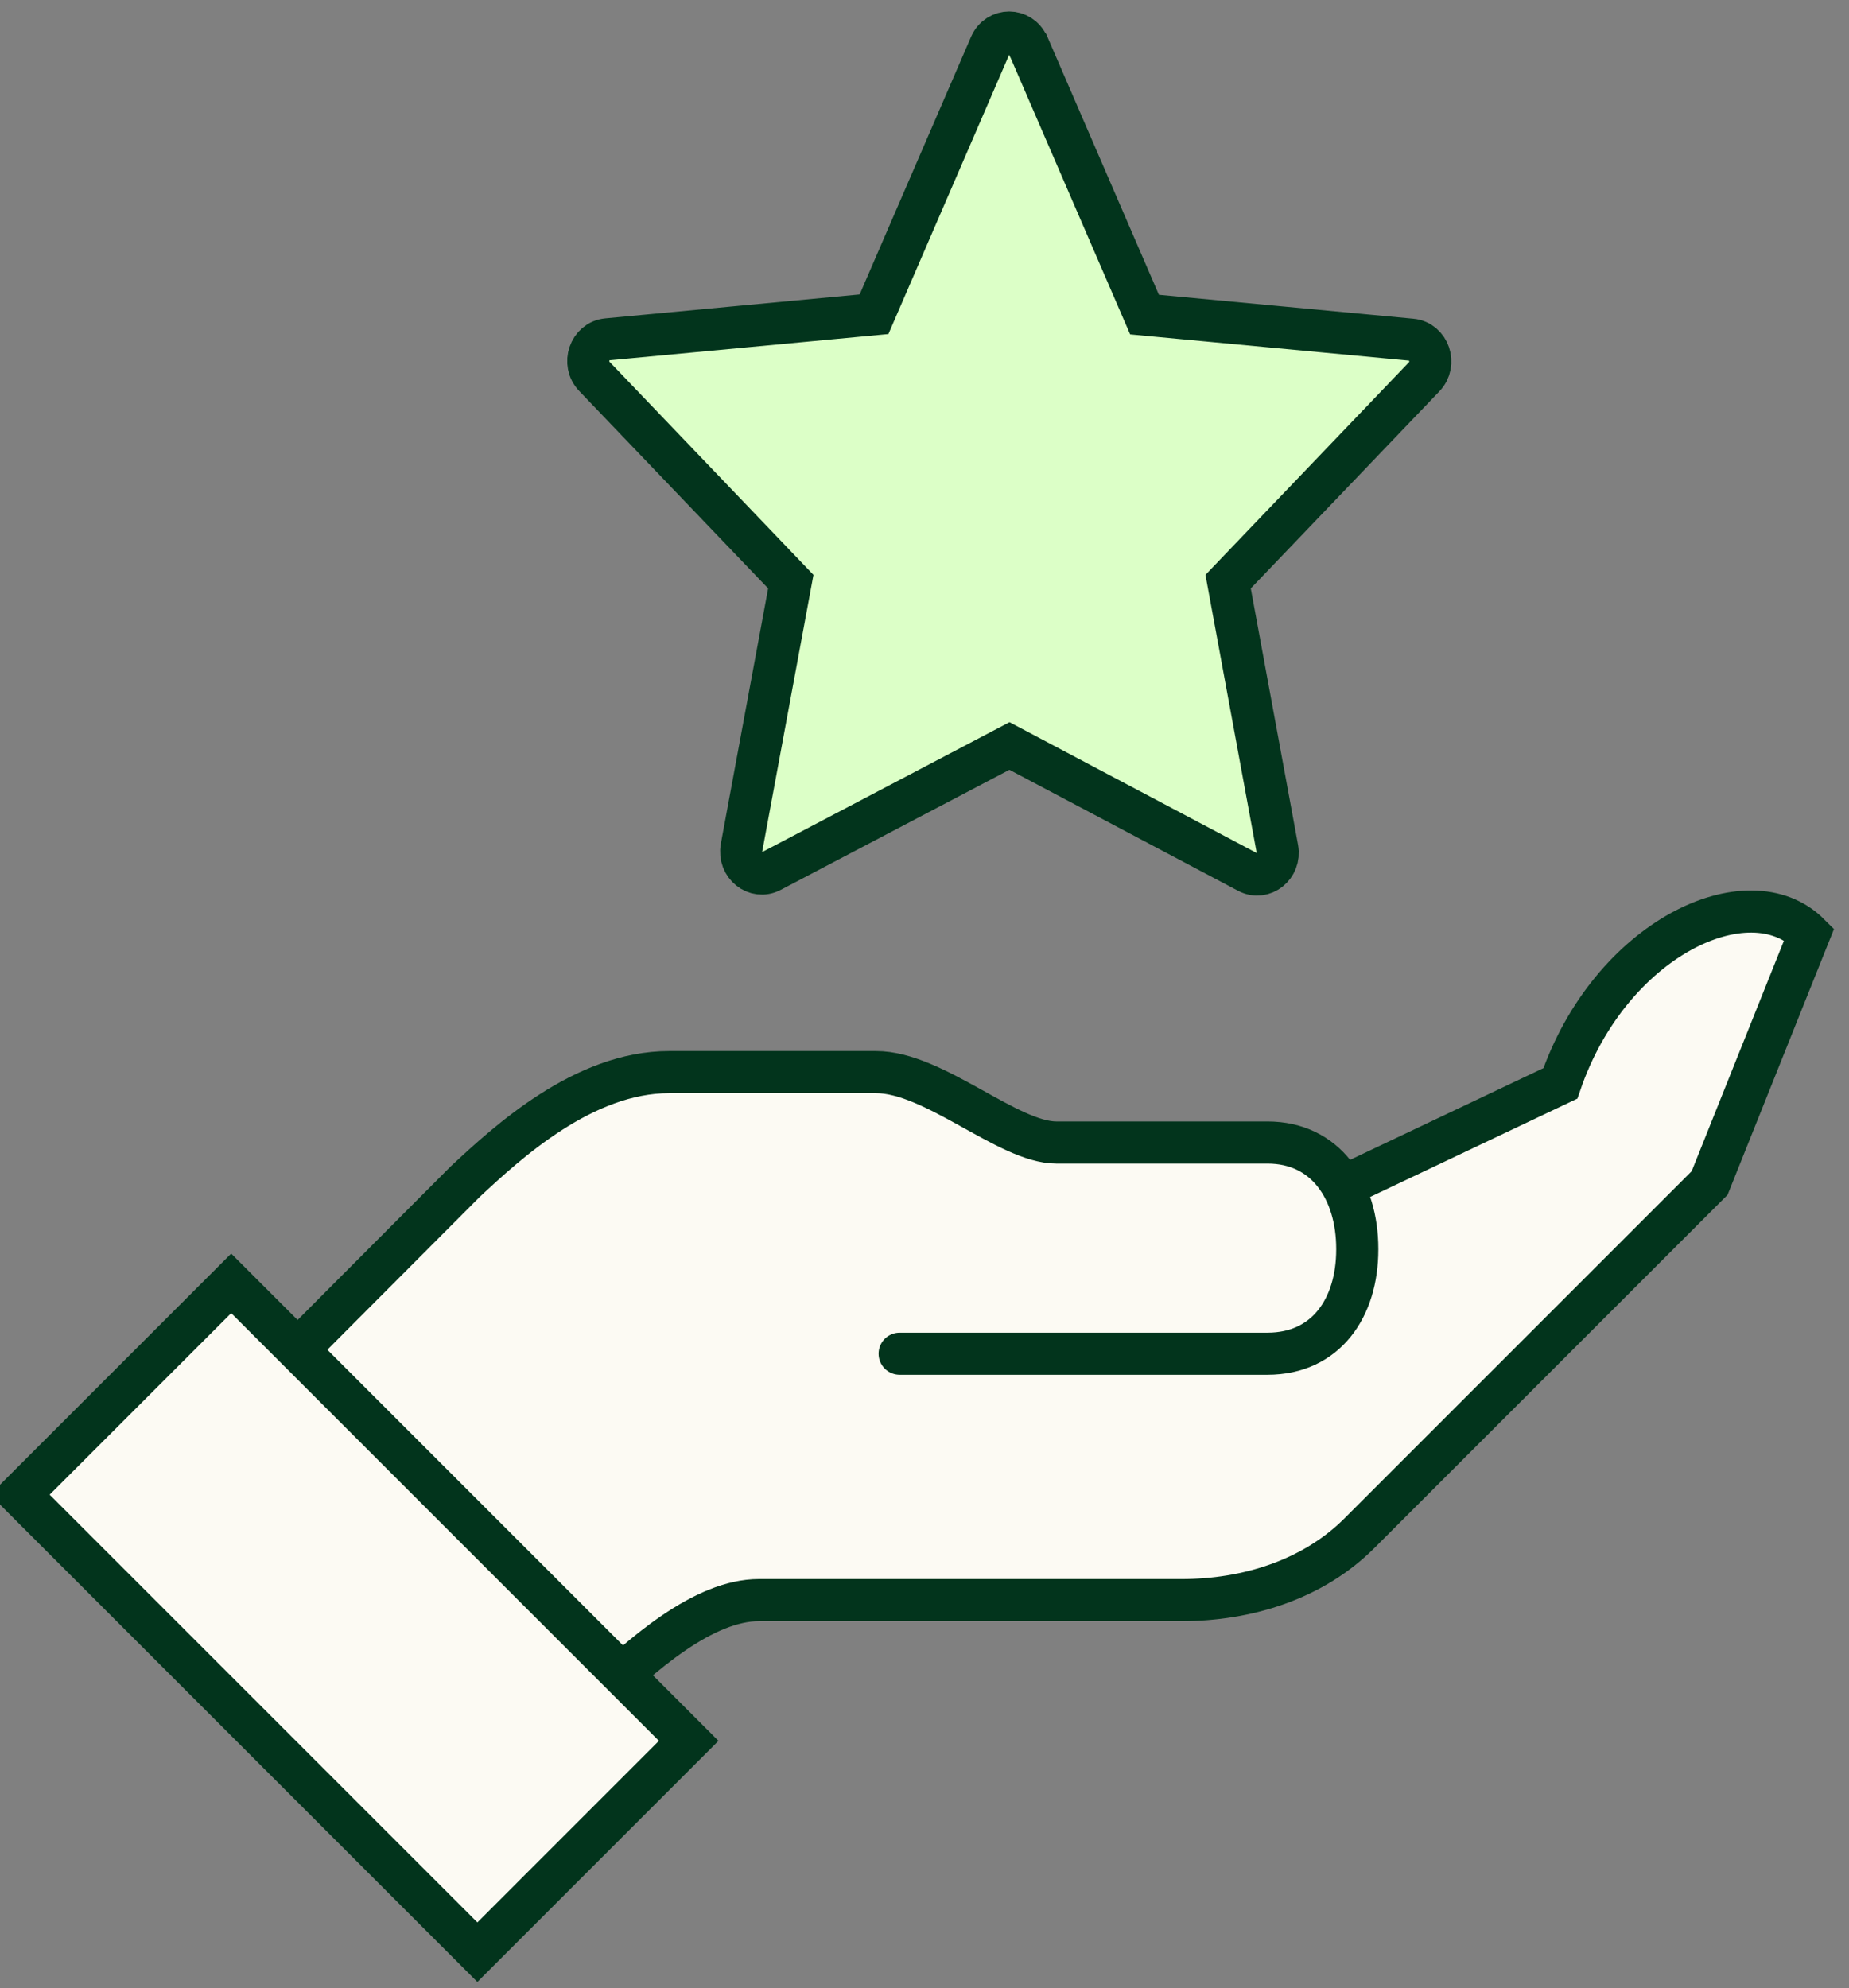 <svg width="93" height="100" viewBox="0 0 93 100" fill="none" xmlns="http://www.w3.org/2000/svg">
<rect x="0" y="0" width="93" height="100" fill="#808080" stroke="none"/>
<path d="M51.718 2.292L57.567 15.823L70.993 17.086C71.873 17.168 72.263 18.299 71.628 18.956L61.771 29.256L64.247 42.688C64.41 43.574 63.53 44.279 62.765 43.869L50.773 37.522L38.781 43.82C38.016 44.23 37.136 43.525 37.299 42.623L39.775 29.256L29.902 18.939C29.266 18.283 29.657 17.151 30.537 17.069L43.962 15.806L49.812 2.275C50.187 1.423 51.327 1.423 51.702 2.275L51.718 2.292Z" fill="#DCFFC7" stroke="#02341C" stroke-width="2.118" stroke-miterlimit="10"/>
<path d="M78.483 54.493L68.072 59.433L67.505 59.645C66.762 58.335 65.505 57.468 63.752 57.468H53.129C50.703 57.468 46.985 53.926 44.064 53.926H33.654C29.369 53.926 25.545 57.432 23.402 59.433C20.074 62.761 13.381 69.489 13.381 69.489L29.652 85.778C32.308 83.122 35.442 80.484 38.168 80.484H59.414C62.725 80.484 66.036 79.457 68.373 77.12L85.99 59.504L91 46.986C87.955 43.941 80.979 47.199 78.483 54.493Z" fill="#FCFAF3"/>
<path d="M45.25 68.09H63.752C66.691 68.09 68.267 65.789 68.267 62.85V62.814C68.267 59.875 66.691 57.468 63.752 57.468H53.129C50.703 57.468 46.985 53.926 44.064 53.926H33.654C29.369 53.926 25.545 57.432 23.402 59.433C20.074 62.761 13.381 69.489 13.381 69.489L29.652 85.778C32.308 83.122 35.442 80.484 38.168 80.484H59.414C62.725 80.484 66.036 79.457 68.373 77.12L85.99 59.504L91 46.986C87.955 43.941 80.979 47.199 78.483 54.493L68.072 59.433" fill="#FCFAF3"/>
<path d="M45.25 68.09H63.752C66.691 68.09 68.267 65.789 68.267 62.85V62.814C68.267 59.875 66.691 57.468 63.752 57.468H53.129C50.703 57.468 46.985 53.926 44.064 53.926H33.654C29.369 53.926 25.545 57.432 23.402 59.433C20.074 62.761 13.381 69.489 13.381 69.489L29.652 85.778C32.308 83.122 35.442 80.484 38.168 80.484H59.414C62.725 80.484 66.036 79.457 68.373 77.12L85.99 59.504L91 46.986C87.955 43.941 80.979 47.199 78.483 54.493L68.072 59.433" stroke="#02341C" stroke-width="2.118" stroke-miterlimit="10" stroke-linecap="round"/>
<path d="M11.629 64.551L1 75.18L24.011 98.191L34.639 87.562L11.629 64.551Z" fill="#FCFAF3" stroke="#02341C" stroke-width="2.118" stroke-miterlimit="10"/>
</svg>
